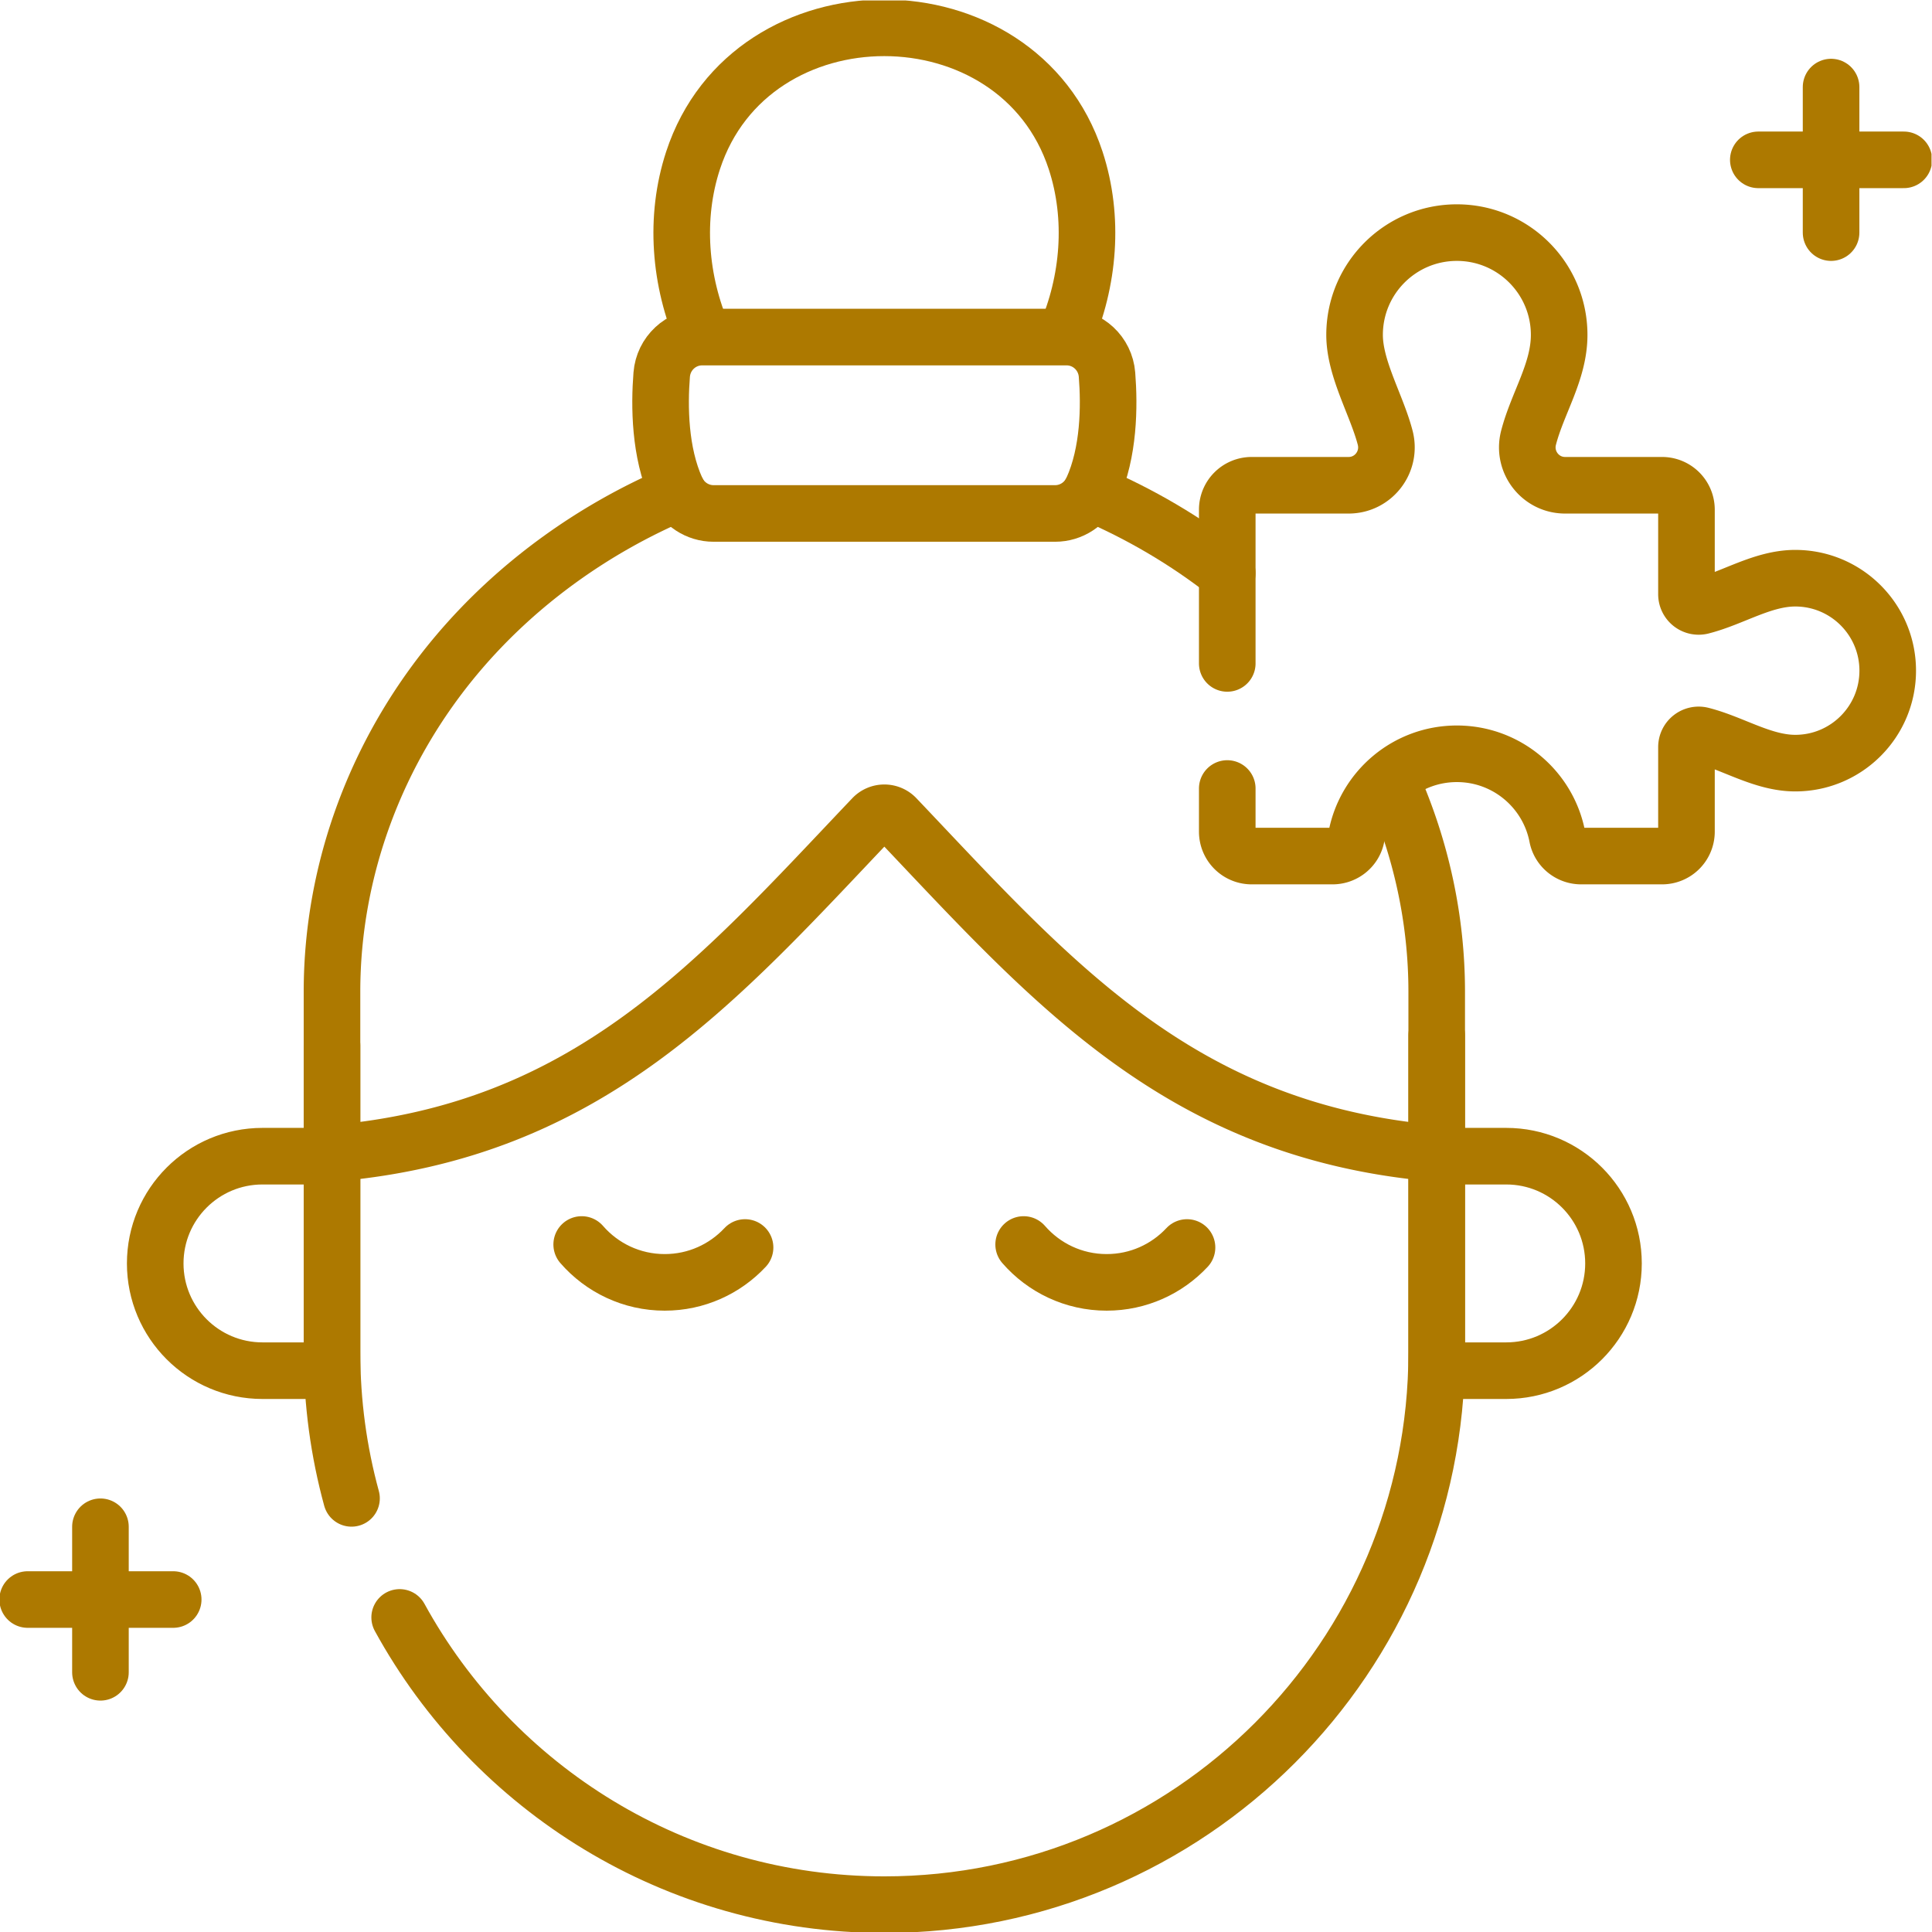 <svg xmlns="http://www.w3.org/2000/svg" xmlns:xlink="http://www.w3.org/1999/xlink" width="512" height="512" x="0" y="0" viewBox="0 0 682.667 682.667" style="enable-background:new 0 0 512 512" xml:space="preserve" class=""><g><defs><clipPath id="a" clipPathUnits="userSpaceOnUse"><path d="M0 512h512V0H0Z" fill="#ad7900" opacity="1" data-original="#000000"></path></clipPath></defs><g clip-path="url(#a)" transform="matrix(1.333 0 0 -1.333 0 682.667)"><path d="M0 0c-3.373 12.333-5.174 25.314-5.174 38.718v81.356" style="stroke-width:15;stroke-linecap:round;stroke-linejoin:round;stroke-miterlimit:10;stroke-dasharray:none;stroke-opacity:1" transform="translate(93.179 114.945)" fill="none" stroke="#ad7900" stroke-width="15" stroke-linecap="round" stroke-linejoin="round" stroke-miterlimit="10" stroke-dasharray="none" stroke-opacity="" data-original="#000000" opacity="1"></path><path d="M0 0v-84.007c0-80.865-65.551-146.416-146.416-146.416-55.397 0-103.608 30.764-128.48 76.14" style="stroke-width:15;stroke-linecap:round;stroke-linejoin:round;stroke-miterlimit:10;stroke-dasharray:none;stroke-opacity:1" transform="translate(380.837 237.67)" fill="none" stroke="#ad7900" stroke-width="15" stroke-linecap="round" stroke-linejoin="round" stroke-miterlimit="10" stroke-dasharray="none" stroke-opacity="" data-original="#000000" opacity="1"></path><path d="M0 0h-18.434c-15.701 0-28.429 12.728-28.429 28.429 0 15.701 12.728 28.429 28.429 28.429H0Z" style="stroke-width:15;stroke-linecap:round;stroke-linejoin:round;stroke-miterlimit:10;stroke-dasharray:none;stroke-opacity:1" transform="translate(88.008 148.793)" fill="none" stroke="#ad7900" stroke-width="15" stroke-linecap="round" stroke-linejoin="round" stroke-miterlimit="10" stroke-dasharray="none" stroke-opacity="" data-original="#000000" opacity="1"></path><path d="M0 0h18.434c15.701 0 28.428 12.728 28.428 28.429 0 15.701-12.727 28.429-28.428 28.429H0Z" style="stroke-width:15;stroke-linecap:round;stroke-linejoin:round;stroke-miterlimit:10;stroke-dasharray:none;stroke-opacity:1" transform="translate(380.837 148.793)" fill="none" stroke="#ad7900" stroke-width="15" stroke-linecap="round" stroke-linejoin="round" stroke-miterlimit="10" stroke-dasharray="none" stroke-opacity="" data-original="#000000" opacity="1"></path><path d="M0 0c-10.969 8.592-23.185 15.785-36.241 21.318" style="stroke-width:15;stroke-linecap:round;stroke-linejoin:round;stroke-miterlimit:10;stroke-dasharray:none;stroke-opacity:1" transform="translate(325.32 360.196)" fill="none" stroke="#ad7900" stroke-width="15" stroke-linecap="round" stroke-linejoin="round" stroke-miterlimit="10" stroke-dasharray="none" stroke-opacity="" data-original="#000000" opacity="1"></path><path d="M0 0c-22.803-9.662-43.037-24.387-58.552-42.775-21.452-25.429-33.212-57.198-33.212-89.491v-42.864c68.269 5.809 102.26 45.752 143.354 88.983a4.233 4.233 0 0 0 6.125 0c41.094-43.231 75.085-83.174 143.353-88.983v42.864c0 18.965-4.056 37.75-11.75 55.176" style="stroke-width:15;stroke-linecap:round;stroke-linejoin:round;stroke-miterlimit:10;stroke-dasharray:none;stroke-opacity:1" transform="translate(179.769 381.517)" fill="none" stroke="#ad7900" stroke-width="15" stroke-linecap="round" stroke-linejoin="round" stroke-miterlimit="10" stroke-dasharray="none" stroke-opacity="" data-original="#000000" opacity="1"></path><path d="M0 0c6.369 14.631 7.757 31.472 2.779 46.663-15.337 46.796-86.034 46.946-101.418-.001-4.977-15.191-3.59-32.032 2.78-46.663" style="stroke-width:15;stroke-linecap:round;stroke-linejoin:round;stroke-miterlimit:10;stroke-dasharray:none;stroke-opacity:1" transform="translate(282.352 422.937)" fill="none" stroke="#ad7900" stroke-width="15" stroke-linecap="round" stroke-linejoin="round" stroke-miterlimit="10" stroke-dasharray="none" stroke-opacity="" data-original="#000000" opacity="1"></path><path d="M0 0c-.441 5.618-5.092 9.969-10.729 9.969h-96.584c-5.636 0-10.286-4.351-10.728-9.969-.661-8.395-.54-20.568 3.899-30.386 1.754-3.88 5.587-6.402 9.846-6.402h90.551c4.259 0 8.092 2.522 9.847 6.402C.541-20.567.661-8.395 0 0Z" style="stroke-width:15;stroke-linecap:round;stroke-linejoin:round;stroke-miterlimit:10;stroke-dasharray:none;stroke-opacity:1" transform="translate(293.442 412.81)" fill="none" stroke="#ad7900" stroke-width="15" stroke-linecap="round" stroke-linejoin="round" stroke-miterlimit="10" stroke-dasharray="none" stroke-opacity="" data-original="#000000" opacity="1"></path><path d="M0 0c-5.319-5.689-12.892-9.245-21.295-9.245-8.788 0-16.667 3.889-22.012 10.04" style="stroke-width:15;stroke-linecap:round;stroke-linejoin:round;stroke-miterlimit:10;stroke-dasharray:none;stroke-opacity:1" transform="translate(197.499 181.447)" fill="none" stroke="#ad7900" stroke-width="15" stroke-linecap="round" stroke-linejoin="round" stroke-miterlimit="10" stroke-dasharray="none" stroke-opacity="" data-original="#000000" opacity="1"></path><path d="M0 0c-5.319-5.689-12.893-9.245-21.295-9.245-8.788 0-16.668 3.889-22.012 10.04" style="stroke-width:15;stroke-linecap:round;stroke-linejoin:round;stroke-miterlimit:10;stroke-dasharray:none;stroke-opacity:1" transform="translate(314.651 181.447)" fill="none" stroke="#ad7900" stroke-width="15" stroke-linecap="round" stroke-linejoin="round" stroke-miterlimit="10" stroke-dasharray="none" stroke-opacity="" data-original="#000000" opacity="1"></path><path d="M0 0v-11.441a6.466 6.466 0 0 1 6.466-6.466H27.91c3.071 0 5.747 2.155 6.33 5.171C36.654-.237 47.656 9.203 60.867 9.203c13.203 0 24.203-9.44 26.618-21.939.582-3.016 3.258-5.171 6.329-5.171h21.445a6.465 6.465 0 0 1 6.466 6.466V10.98a3.23 3.23 0 0 0 4.019 3.133l.044-.011c8.264-2.109 16.146-7.373 24.775-7.373 13.537 0 24.509 10.973 24.509 24.509s-10.972 24.509-24.51 24.509c-8.658 0-16.504-5.263-24.776-7.374l-.042-.011a3.23 3.23 0 0 0-4.019 3.133v22.423a6.467 6.467 0 0 1-6.466 6.466h-25.7c-6.58 0-11.348 6.222-9.697 12.591 2.406 9.279 8.117 17.525 8.117 27.265 0 14.976-12.139 27.115-27.115 27.115-14.975 0-27.115-12.139-27.115-27.115 0-8.999 5.866-18.604 8.115-27.27 1.653-6.367-3.119-12.586-9.697-12.586H6.466A6.467 6.467 0 0 1 0 73.918V33.161" style="stroke-width:15;stroke-linecap:round;stroke-linejoin:round;stroke-miterlimit:10;stroke-dasharray:none;stroke-opacity:1" transform="translate(325.318 303.113)" fill="none" stroke="#ad7900" stroke-width="15" stroke-linecap="round" stroke-linejoin="round" stroke-miterlimit="10" stroke-dasharray="none" stroke-opacity="" data-original="#000000" opacity="1"></path><path d="M0 0h38.576" style="stroke-width:15;stroke-linecap:round;stroke-linejoin:round;stroke-miterlimit:10;stroke-dasharray:none;stroke-opacity:1" transform="translate(466.088 469.757)" fill="none" stroke="#ad7900" stroke-width="15" stroke-linecap="round" stroke-linejoin="round" stroke-miterlimit="10" stroke-dasharray="none" stroke-opacity="" data-original="#000000" opacity="1"></path><path d="M0 0v-38.576" style="stroke-width:15;stroke-linecap:round;stroke-linejoin:round;stroke-miterlimit:10;stroke-dasharray:none;stroke-opacity:1" transform="translate(485.376 489.045)" fill="none" stroke="#ad7900" stroke-width="15" stroke-linecap="round" stroke-linejoin="round" stroke-miterlimit="10" stroke-dasharray="none" stroke-opacity="" data-original="#000000" opacity="1"></path><path d="M0 0h38.576" style="stroke-width:15;stroke-linecap:round;stroke-linejoin:round;stroke-miterlimit:10;stroke-dasharray:none;stroke-opacity:1" transform="translate(7.336 88.13)" fill="none" stroke="#ad7900" stroke-width="15" stroke-linecap="round" stroke-linejoin="round" stroke-miterlimit="10" stroke-dasharray="none" stroke-opacity="" data-original="#000000" opacity="1"></path><path d="M0 0v-38.576" style="stroke-width:15;stroke-linecap:round;stroke-linejoin:round;stroke-miterlimit:10;stroke-dasharray:none;stroke-opacity:1" transform="translate(26.624 107.418)" fill="none" stroke="#ad7900" stroke-width="15" stroke-linecap="round" stroke-linejoin="round" stroke-miterlimit="10" stroke-dasharray="none" stroke-opacity="" data-original="#000000" opacity="1"></path></g></g></svg>